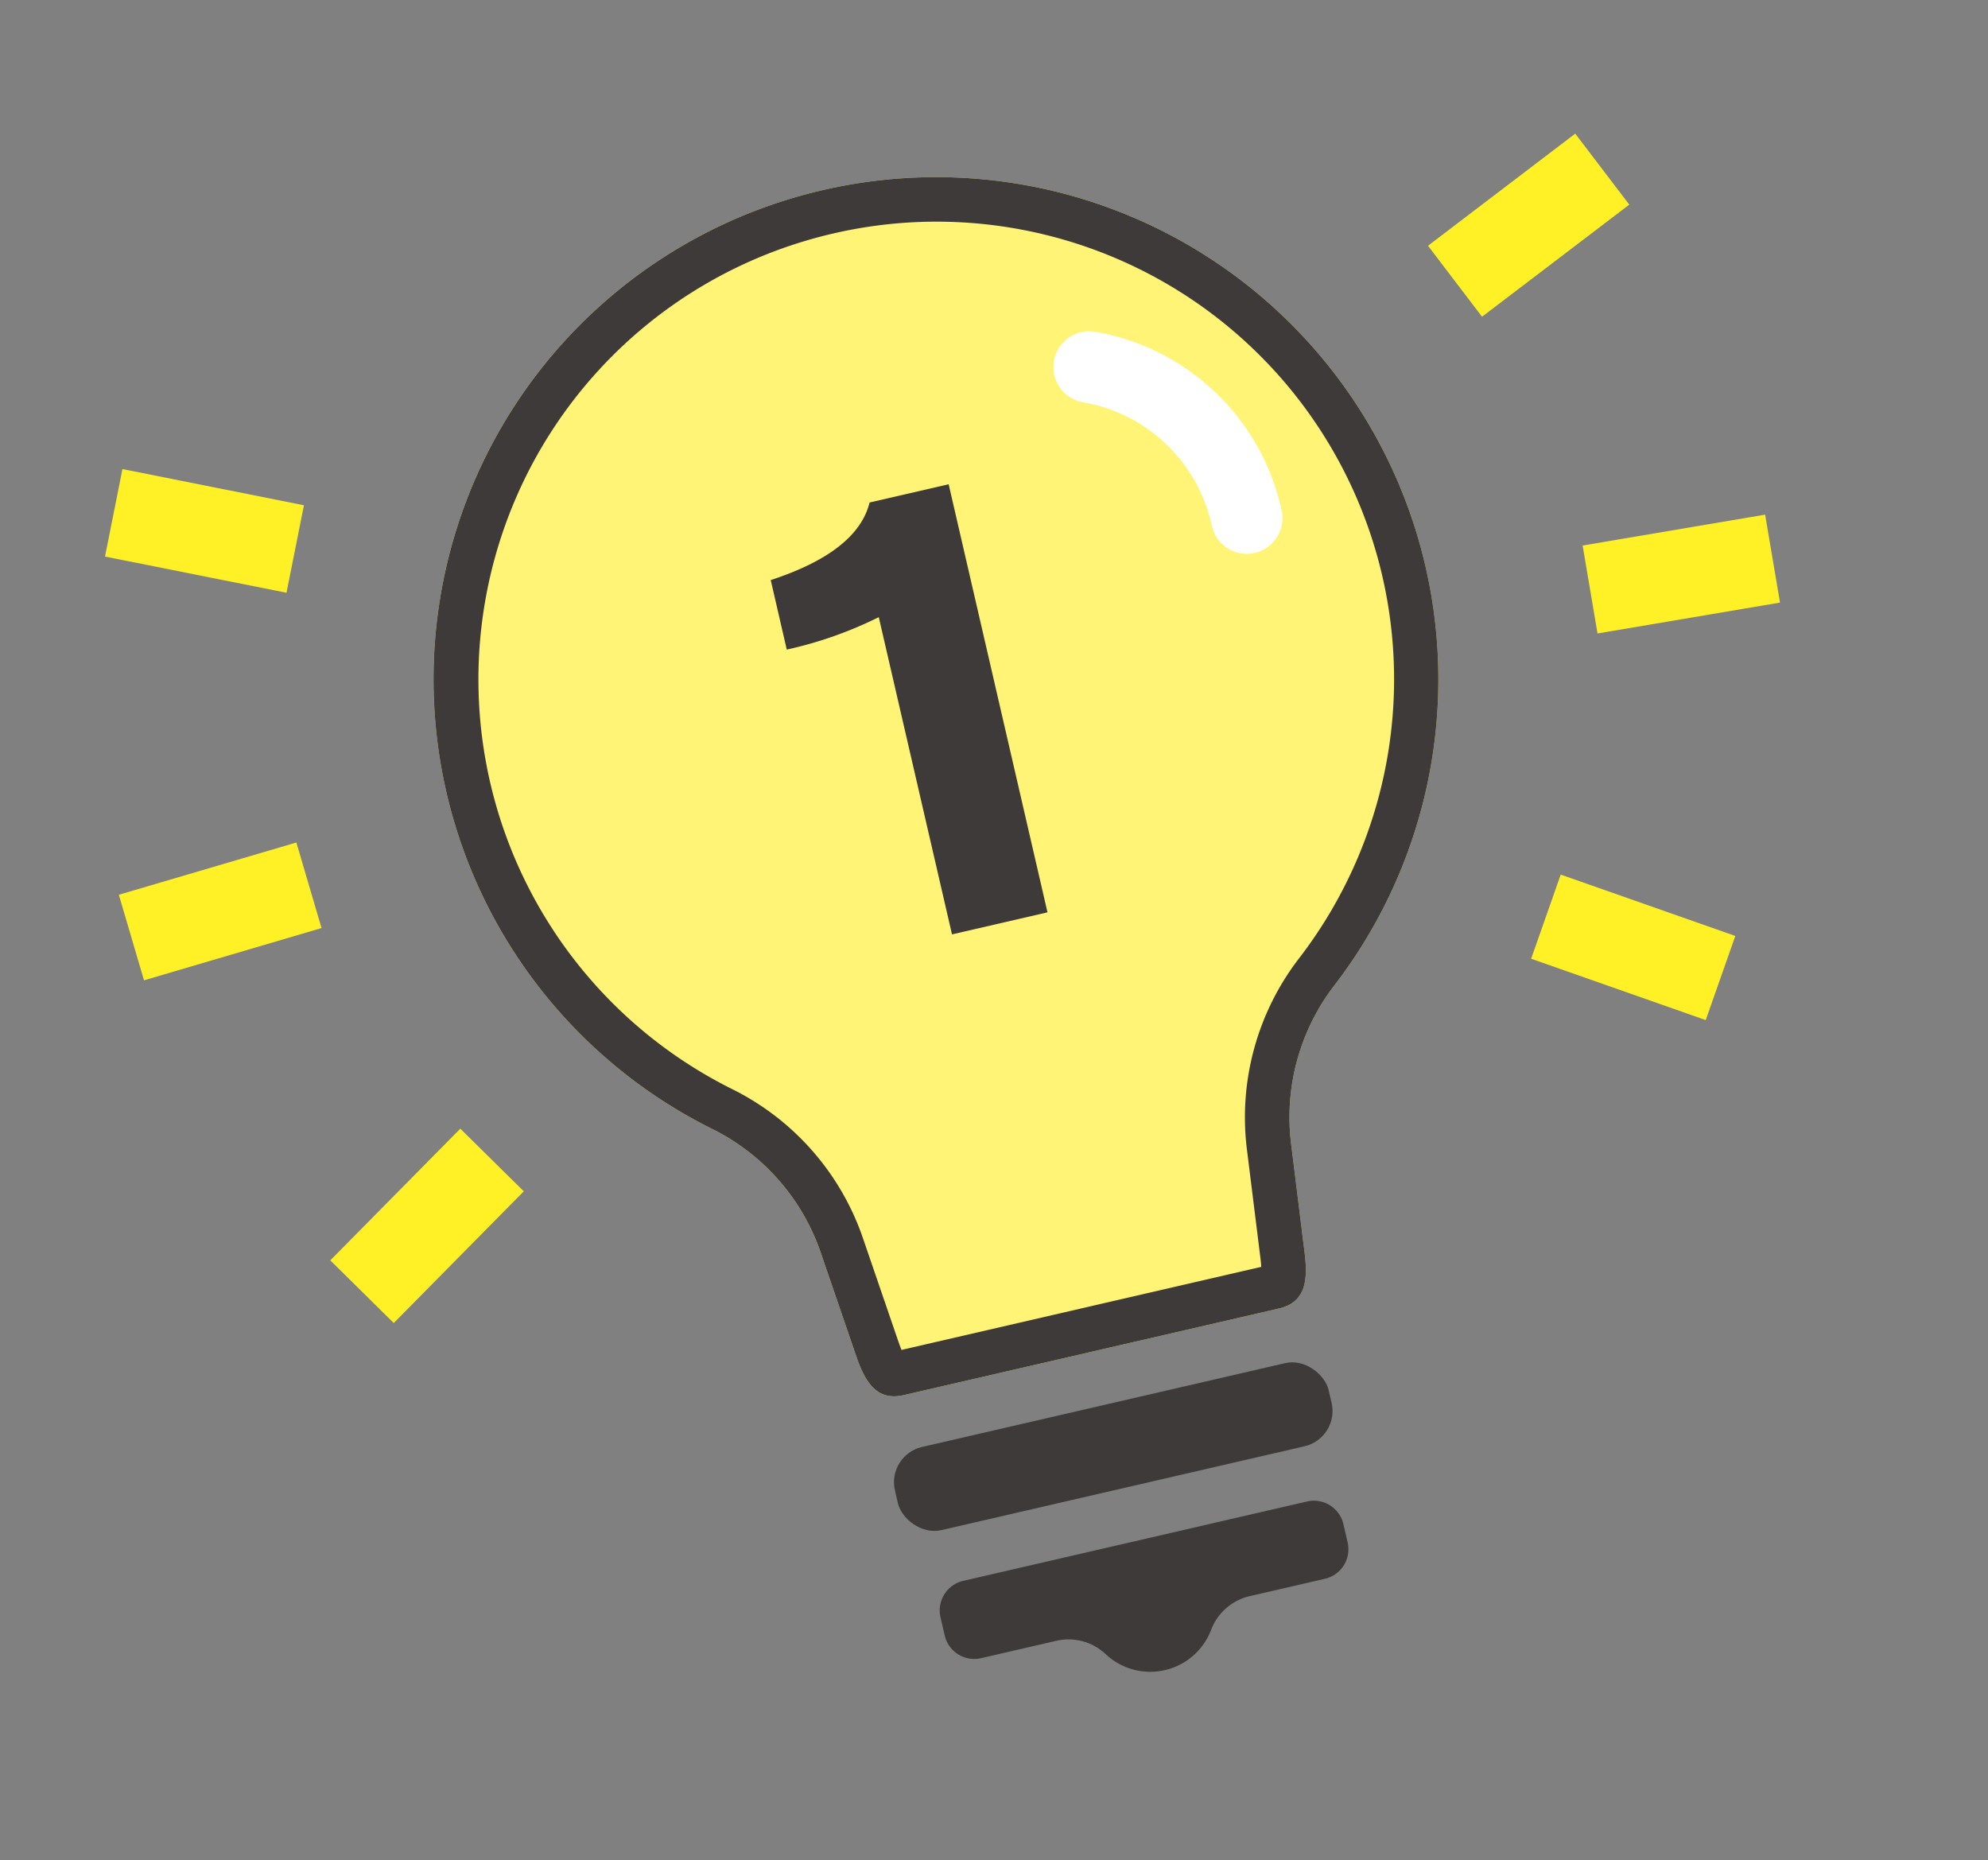<svg xmlns="http://www.w3.org/2000/svg" xmlns:xlink="http://www.w3.org/1999/xlink" width="77.216" height="72.25" viewBox="0 0 77.216 72.25">
  <rect x="0" y="0" width="77.216" height="72.25" fill="#808080" stroke="none"/>
  <defs>
    <clipPath id="clip-path">
      <rect id="長方形_962" data-name="長方形 962" width="65.626" height="59" fill="none"/>
    </clipPath>
  </defs>
  <g id="グループ_818" data-name="グループ 818" transform="translate(0 14.762) rotate(-13)">
    <g id="グループ_817" data-name="グループ 817" transform="translate(0 0)" clip-path="url(#clip-path)">
      <path id="パス_3908" data-name="パス 3908" d="M34.26,0a19.5,19.5,0,0,0-12.4,34.566,8.392,8.392,0,0,1,3.026,5.643l.437,4.209c.112,1.076.385,1.893,1.467,1.893H41.731c1.081,0,1.355-.817,1.466-1.893l.437-4.21a8.392,8.392,0,0,1,3.026-5.642A19.507,19.507,0,0,0,34.26,0" transform="translate(-1.447 0)" fill="#fff476" fill-rule="evenodd"/>
      <rect id="長方形_955" data-name="長方形 955" width="17.29" height="3.316" rx="1.404" transform="translate(24.168 48.433)" fill="#3e3a39"/>
      <path id="パス_3909" data-name="パス 3909" d="M35.508,64.858a2.526,2.526,0,0,1-2.1-1.123,2.109,2.109,0,0,0-1.752-.935h-3a1.178,1.178,0,0,1-1.177-1.177v-.728a1.178,1.178,0,0,1,1.177-1.177H42.365a1.178,1.178,0,0,1,1.176,1.177v.728A1.178,1.178,0,0,1,42.365,62.8h-3a2.109,2.109,0,0,0-1.752.935,2.526,2.526,0,0,1-2.1,1.123" transform="translate(-2.695 -5.858)" fill="#3e3a39" fill-rule="evenodd"/>
      <path id="パス_3910" data-name="パス 3910" d="M34.26,1.733a17.77,17.77,0,0,1,11.3,31.5,10.116,10.116,0,0,0-3.647,6.8l-.436,4.209c-.015.143-.031.253-.046.339H27.092c-.015-.087-.031-.2-.045-.339l-.437-4.209a10.122,10.122,0,0,0-3.646-6.8,17.774,17.774,0,0,1,11.3-31.5M34.26,0a19.5,19.5,0,0,0-12.4,34.566,8.392,8.392,0,0,1,3.026,5.643l.437,4.209c.112,1.076.385,1.893,1.467,1.893H41.731c1.081,0,1.355-.817,1.466-1.893l.437-4.209a8.392,8.392,0,0,1,3.026-5.643A19.507,19.507,0,0,0,34.26,0" transform="translate(-1.447 0)" fill="#3e3a39"/>
      <path id="パス_3911" data-name="パス 3911" d="M51.2,18.023a1.389,1.389,0,0,1-2.266-1.1,6.184,6.184,0,0,0-3.785-5.784A1.389,1.389,0,1,1,46.211,8.57a8.982,8.982,0,0,1,5.5,8.4,1.39,1.39,0,0,1-.512,1.052" transform="translate(-4.345 -0.831)" fill="#fff" fill-rule="evenodd"/>
      <path id="パス_3912" data-name="パス 3912" d="M37.974,13.563V30.627H34.168V17.982a15.518,15.518,0,0,1-3.765.423v-2.77q3.532-.318,4.419-2.073Z" transform="translate(-2.982 -1.331)" fill="#3e3a39"/>
      <rect id="長方形_956" data-name="長方形 956" width="7.188" height="3.464" transform="translate(0 20.517) rotate(-3.403)" fill="#fff125"/>
      <rect id="長方形_957" data-name="長方形 957" width="7.188" height="3.464" transform="translate(4.809 36.201) rotate(-32.366)" fill="#fff125"/>
      <rect id="長方形_958" data-name="長方形 958" width="3.465" height="7.188" transform="translate(2.432 7.597) rotate(-65.721)" fill="#fff125"/>
      <rect id="長方形_959" data-name="長方形 959" width="3.464" height="7.189" transform="translate(58.245 23.548) rotate(-86.605)" fill="#fff125"/>
      <rect id="長方形_960" data-name="長方形 960" width="3.464" height="7.188" transform="translate(52.891 35.278) rotate(-57.638)" fill="#fff125"/>
      <rect id="長方形_961" data-name="長方形 961" width="7.188" height="3.465" transform="translate(55.217 7.394) rotate(-24.284)" fill="#fff125"/>
    </g>
  </g>
</svg>
